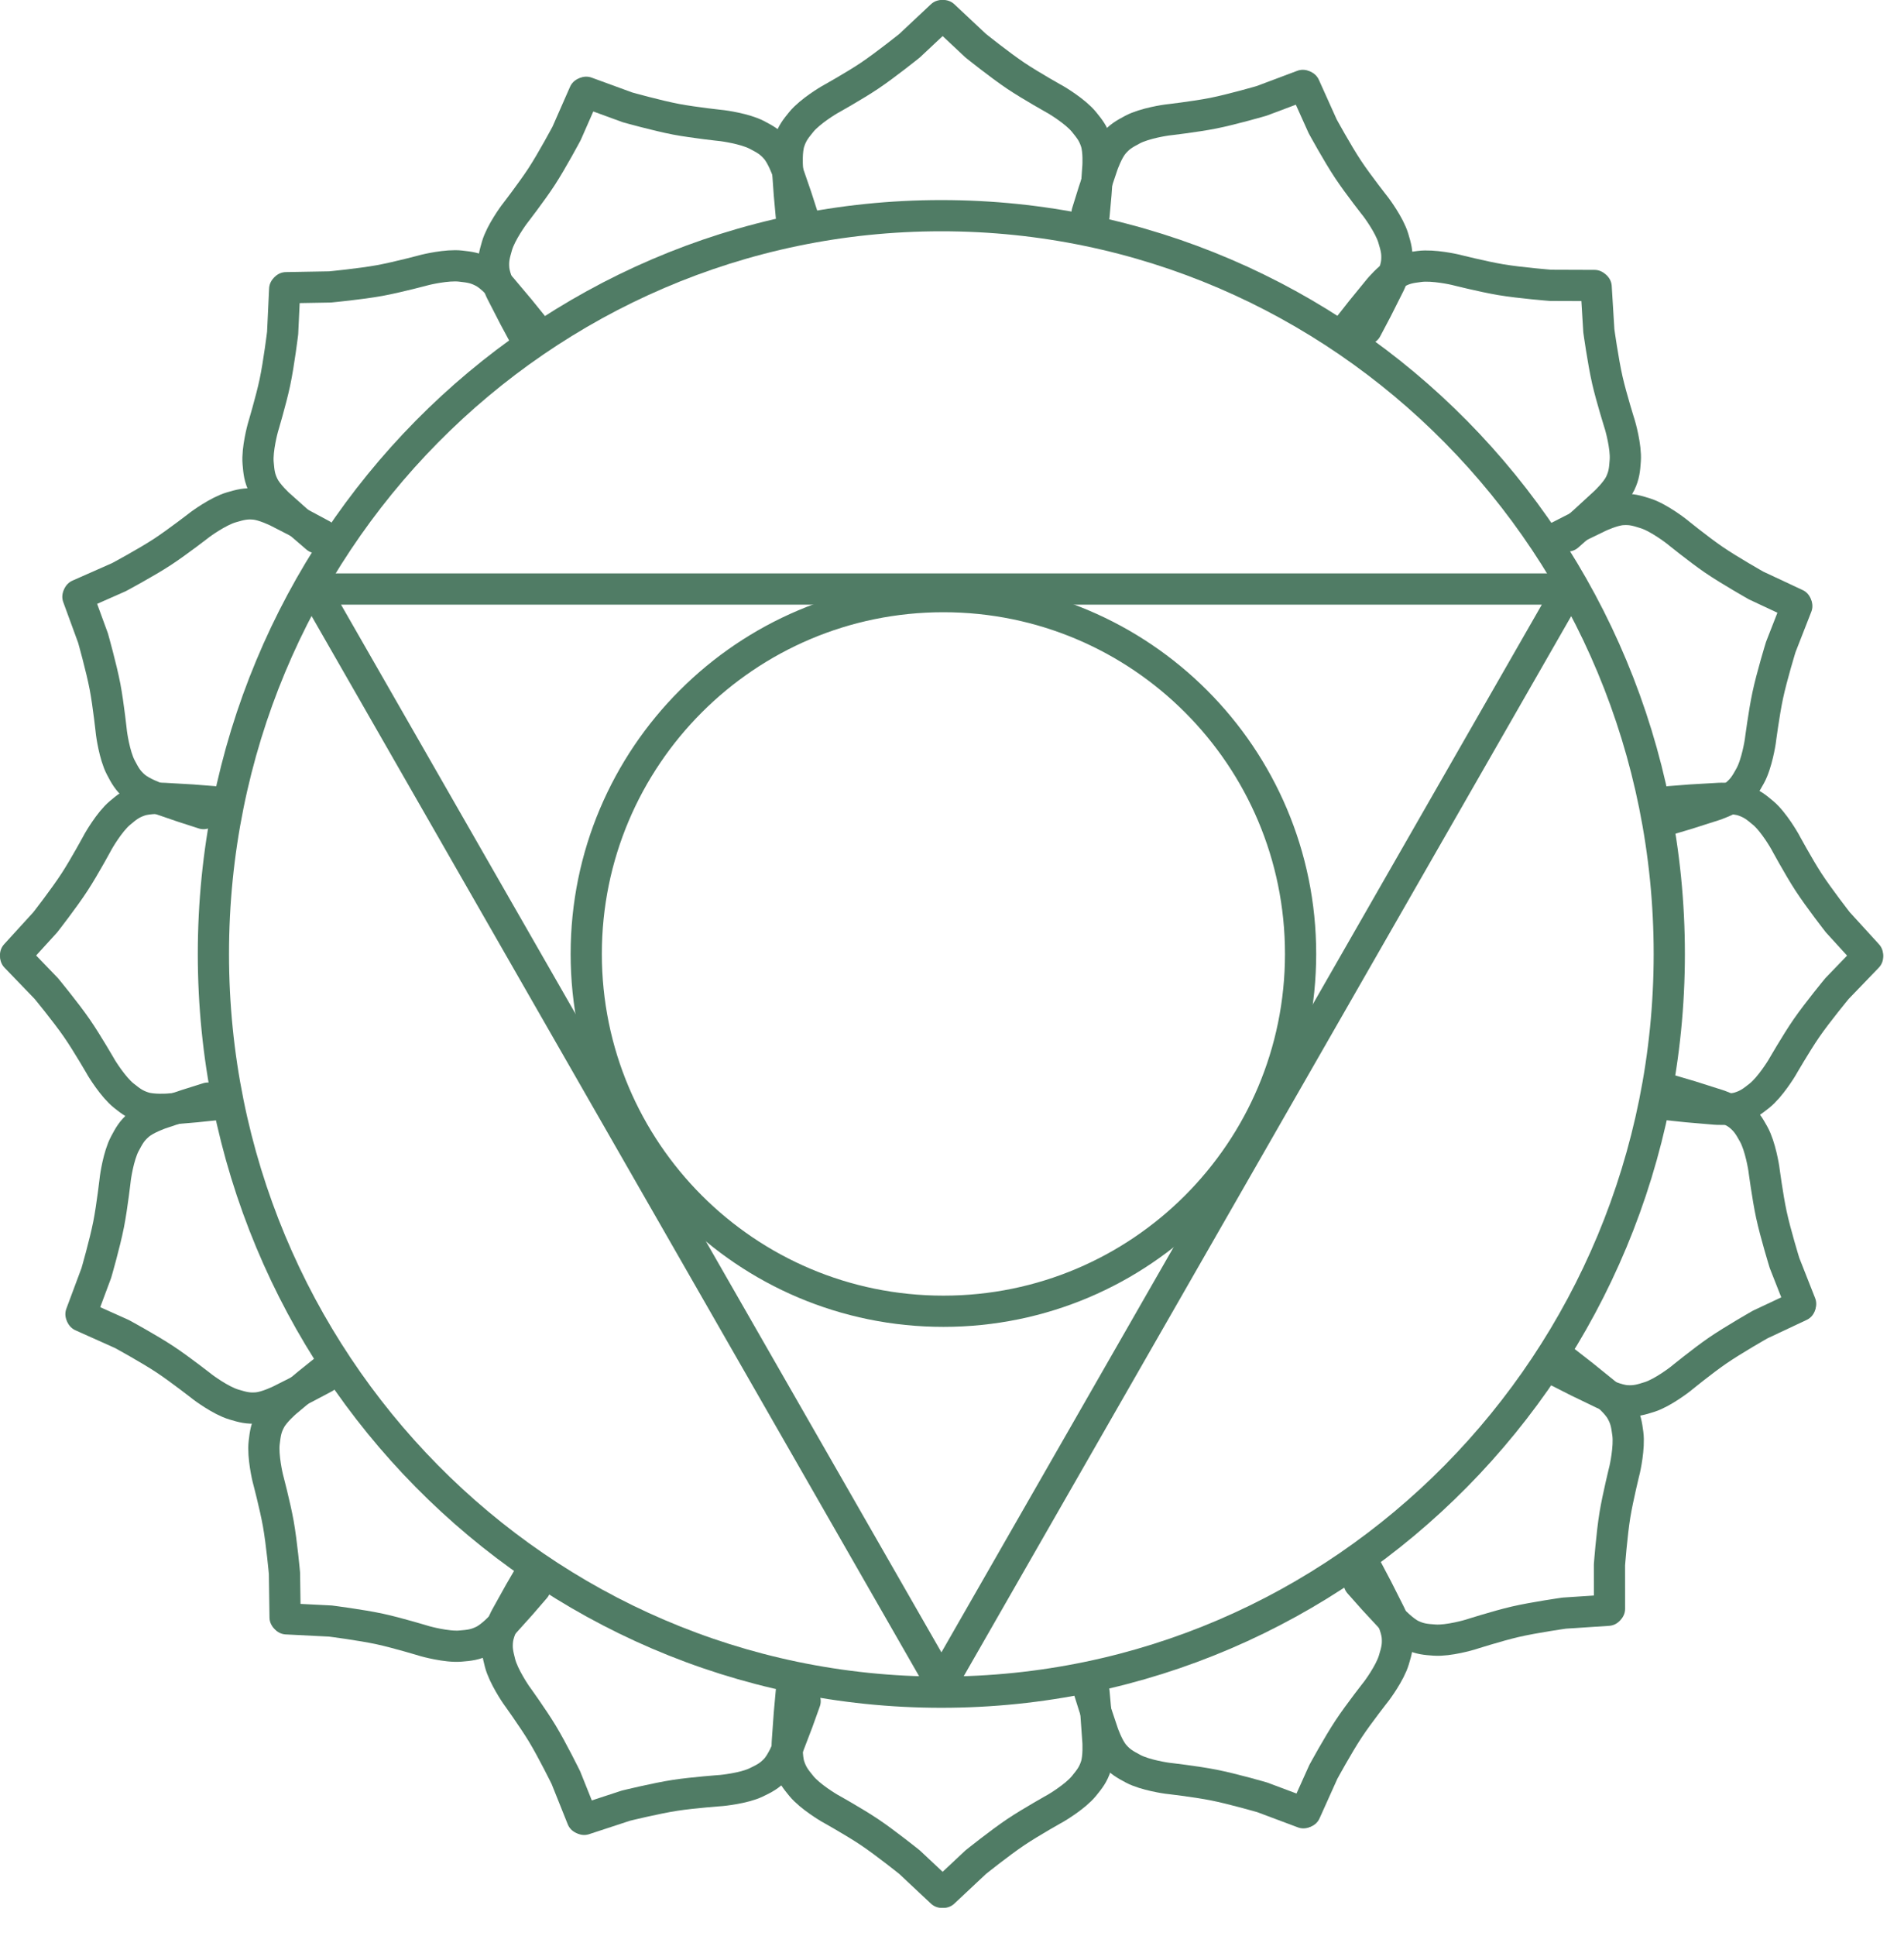<svg width="61" height="62" viewBox="0 0 61 62" fill="none" xmlns="http://www.w3.org/2000/svg">
<path d="M30.161 53.922L10.063 18.864H50.259L30.161 53.922Z" stroke="#507C65" stroke-linecap="round" stroke-linejoin="round"/>
<path d="M30.159 6.907C43.033 6.907 53.48 17.486 53.48 30.55C53.48 43.614 43.033 54.192 30.159 54.192C17.285 54.192 6.837 43.614 6.837 30.55C6.837 17.486 17.285 6.907 30.159 6.907Z" stroke="#507C65" stroke-linecap="round" stroke-linejoin="round"/>
<path d="M30.168 60.6L29.141 59.637C29.141 59.637 28.377 59.023 27.857 58.674C27.371 58.348 26.572 57.903 26.572 57.903C26.572 57.903 25.956 57.543 25.673 57.197C25.488 56.97 25.379 56.833 25.288 56.555C25.194 56.268 25.224 55.784 25.224 55.784L25.288 54.886L25.352 54.179" stroke="#507C65" stroke-linecap="round" stroke-linejoin="round"/>
<path d="M30.232 60.6L31.259 59.637C31.259 59.637 32.023 59.023 32.543 58.674C33.029 58.348 33.828 57.903 33.828 57.903C33.828 57.903 34.444 57.543 34.727 57.197C34.911 56.97 35.021 56.833 35.112 56.555C35.206 56.268 35.176 55.784 35.176 55.784L35.112 54.886L35.048 54.179" stroke="#507C65" stroke-linecap="round" stroke-linejoin="round"/>
<path d="M41.758 58.054L40.439 57.56C40.439 57.56 39.498 57.287 38.883 57.166C38.31 57.052 37.402 56.949 37.402 56.949C37.402 56.949 36.694 56.854 36.3 56.643C36.042 56.505 35.888 56.42 35.697 56.199C35.5 55.97 35.341 55.512 35.341 55.512L35.055 54.658L34.842 53.981" stroke="#507C65" stroke-linecap="round" stroke-linejoin="round"/>
<path d="M41.819 58.029L42.397 56.745C42.397 56.745 42.865 55.884 43.211 55.362C43.534 54.874 44.1 54.156 44.1 54.156C44.1 54.156 44.53 53.586 44.657 53.158C44.741 52.878 44.789 52.709 44.766 52.417C44.742 52.116 44.529 51.681 44.529 51.681L44.123 50.877L43.792 50.249" stroke="#507C65" stroke-linecap="round" stroke-linejoin="round"/>
<path d="M51.523 51.568L50.118 51.66C50.118 51.66 49.148 51.797 48.537 51.939C47.968 52.072 47.097 52.35 47.097 52.35C47.097 52.35 46.413 52.554 45.967 52.524C45.676 52.504 45.5 52.49 45.235 52.367C44.962 52.239 44.629 51.887 44.629 51.887L44.016 51.226L43.545 50.696" stroke="#507C65" stroke-linecap="round" stroke-linejoin="round"/>
<path d="M51.565 51.521L51.564 50.113C51.564 50.113 51.637 49.136 51.738 48.517C51.833 47.94 52.053 47.053 52.053 47.053C52.053 47.053 52.212 46.356 52.152 45.914C52.113 45.624 52.087 45.45 51.946 45.194C51.801 44.929 51.428 44.62 51.428 44.62L50.727 44.053L50.168 43.617" stroke="#507C65" stroke-linecap="round" stroke-linejoin="round"/>
<path d="M57.67 41.817L56.396 42.416C56.396 42.416 55.543 42.899 55.026 43.254C54.544 43.585 53.836 44.163 53.836 44.163C53.836 44.163 53.274 44.603 52.848 44.738C52.569 44.826 52.401 44.877 52.109 44.859C51.808 44.84 51.369 44.634 51.369 44.634L50.557 44.242L49.925 43.922" stroke="#507C65" stroke-linecap="round" stroke-linejoin="round"/>
<path d="M57.688 41.757L57.172 40.447C57.172 40.447 56.883 39.511 56.751 38.898C56.628 38.326 56.509 37.42 56.509 37.42C56.509 37.42 56.402 36.714 56.185 36.324C56.042 36.068 55.955 35.916 55.73 35.729C55.498 35.536 55.038 35.385 55.038 35.385L54.179 35.112L53.499 34.911" stroke="#507C65" stroke-linecap="round" stroke-linejoin="round"/>
<path d="M59.833 30.642L58.856 31.656C58.856 31.656 58.231 32.411 57.875 32.927C57.543 33.408 57.087 34.2 57.087 34.2C57.087 34.2 56.718 34.812 56.368 35.09C56.139 35.271 56 35.379 55.721 35.466C55.433 35.556 54.95 35.52 54.95 35.52L54.052 35.443L53.346 35.369" stroke="#507C65" stroke-linecap="round" stroke-linejoin="round"/>
<path d="M59.83 30.578L58.881 29.538C58.881 29.538 58.277 28.766 57.935 28.24C57.617 27.75 57.182 26.946 57.182 26.946C57.182 26.946 56.831 26.324 56.489 26.037C56.265 25.849 56.129 25.738 55.852 25.643C55.566 25.545 55.082 25.568 55.082 25.568L54.183 25.62L53.475 25.675" stroke="#507C65" stroke-linecap="round" stroke-linejoin="round"/>
<path d="M0.504 30.642L1.482 31.656C1.482 31.656 2.106 32.411 2.462 32.927C2.795 33.408 3.25 34.2 3.25 34.2C3.25 34.2 3.619 34.812 3.969 35.09C4.198 35.271 4.337 35.379 4.616 35.466C4.905 35.556 5.388 35.52 5.388 35.52L6.286 35.443L6.991 35.369" stroke="#507C65" stroke-linecap="round" stroke-linejoin="round"/>
<path d="M0.5 30.578L1.449 29.538C1.449 29.538 2.053 28.766 2.394 28.24C2.713 27.75 3.147 26.946 3.147 26.946C3.147 26.946 3.499 26.324 3.841 26.037C4.065 25.849 4.201 25.738 4.478 25.643C4.763 25.545 5.247 25.568 5.247 25.568L6.147 25.62L6.854 25.675" stroke="#507C65" stroke-linecap="round" stroke-linejoin="round"/>
<path d="M2.621 42.146L3.906 42.722C3.906 42.722 4.767 43.19 5.29 43.536C5.778 43.859 6.496 44.423 6.496 44.423C6.496 44.423 7.066 44.854 7.494 44.98C7.775 45.064 7.944 45.112 8.235 45.088C8.536 45.064 8.971 44.85 8.971 44.85L9.776 44.445L10.403 44.113" stroke="#507C65" stroke-linecap="round" stroke-linejoin="round"/>
<path d="M2.594 42.086L3.086 40.767C3.086 40.767 3.359 39.826 3.48 39.211C3.593 38.637 3.696 37.729 3.696 37.729C3.696 37.729 3.79 37.021 4.001 36.627C4.138 36.369 4.223 36.215 4.445 36.024C4.673 35.827 5.131 35.667 5.131 35.667L5.985 35.38L6.661 35.167" stroke="#507C65" stroke-linecap="round" stroke-linejoin="round"/>
<path d="M9.178 51.843L10.585 51.914C10.585 51.914 11.556 52.037 12.169 52.169C12.741 52.293 13.615 52.559 13.615 52.559C13.615 52.559 14.303 52.753 14.748 52.716C15.039 52.692 15.214 52.675 15.477 52.547C15.749 52.416 16.076 52.059 16.076 52.059L16.679 51.389L17.143 50.852" stroke="#507C65" stroke-linecap="round" stroke-linejoin="round"/>
<path d="M9.134 51.796L9.114 50.388C9.114 50.388 9.026 49.412 8.916 48.795C8.813 48.219 8.579 47.336 8.579 47.336C8.579 47.336 8.411 46.642 8.464 46.199C8.499 45.908 8.521 45.734 8.659 45.476C8.8 45.209 9.169 44.895 9.169 44.895L9.86 44.317L10.413 43.873" stroke="#507C65" stroke-linecap="round" stroke-linejoin="round"/>
<path d="M18.716 58.265L20.054 57.826C20.054 57.826 21.006 57.592 21.625 57.496C22.203 57.407 23.114 57.341 23.114 57.341C23.114 57.341 23.826 57.275 24.228 57.081C24.491 56.953 24.649 56.875 24.848 56.662C25.055 56.441 25.232 55.99 25.232 55.99L25.554 55.149L25.794 54.481" stroke="#507C65" stroke-linecap="round" stroke-linejoin="round"/>
<path d="M18.654 58.238L18.13 56.93C18.13 56.93 17.698 56.051 17.373 55.515C17.07 55.014 16.535 54.274 16.535 54.274C16.535 54.274 16.129 53.686 16.019 53.254C15.947 52.97 15.906 52.799 15.941 52.509C15.978 52.209 16.209 51.783 16.209 51.783L16.647 50.996L17.004 50.383" stroke="#507C65" stroke-linecap="round" stroke-linejoin="round"/>
<path d="M2.496 19.111L2.98 20.433C2.98 20.433 3.247 21.376 3.365 21.992C3.474 22.566 3.571 23.475 3.571 23.475C3.571 23.475 3.662 24.183 3.87 24.578C4.006 24.837 4.09 24.992 4.31 25.184C4.537 25.383 4.994 25.545 4.994 25.545L5.846 25.837L6.521 26.055" stroke="#507C65" stroke-linecap="round" stroke-linejoin="round"/>
<path d="M2.523 19.052L3.811 18.483C3.811 18.483 4.675 18.021 5.2 17.678C5.689 17.358 6.411 16.797 6.411 16.797C6.411 16.797 6.984 16.371 7.413 16.247C7.694 16.165 7.863 16.118 8.155 16.143C8.455 16.169 8.889 16.385 8.889 16.385L9.691 16.796L10.316 17.131" stroke="#507C65" stroke-linecap="round" stroke-linejoin="round"/>
<path d="M57.565 19.409L57.052 20.721C57.052 20.721 56.764 21.657 56.634 22.271C56.512 22.843 56.395 23.749 56.395 23.749C56.395 23.749 56.289 24.455 56.072 24.846C55.93 25.102 55.843 25.254 55.619 25.442C55.387 25.635 54.927 25.787 54.927 25.787L54.069 26.061L53.389 26.264" stroke="#507C65" stroke-linecap="round" stroke-linejoin="round"/>
<path d="M57.542 19.35L56.266 18.753C56.266 18.753 55.412 18.272 54.895 17.918C54.413 17.587 53.703 17.011 53.703 17.011C53.703 17.011 53.14 16.572 52.714 16.439C52.435 16.351 52.266 16.3 51.975 16.319C51.673 16.338 51.235 16.545 51.235 16.545L50.424 16.938L49.792 17.26" stroke="#507C65" stroke-linecap="round" stroke-linejoin="round"/>
<path d="M51.137 9.187L51.223 10.592C51.223 10.592 51.357 11.563 51.496 12.174C51.626 12.744 51.901 13.616 51.901 13.616C51.901 13.616 52.102 14.301 52.07 14.747C52.049 15.038 52.034 15.214 51.91 15.478C51.781 15.751 51.428 16.082 51.428 16.082L50.764 16.692L50.232 17.162" stroke="#507C65" stroke-linecap="round" stroke-linejoin="round"/>
<path d="M51.085 9.143L49.677 9.138C49.677 9.138 48.7 9.061 48.082 8.957C47.505 8.86 46.619 8.636 46.619 8.636C46.619 8.636 45.923 8.475 45.48 8.533C45.19 8.57 45.016 8.595 44.759 8.735C44.494 8.88 44.184 9.251 44.184 9.251L43.614 9.949L43.175 10.507" stroke="#507C65" stroke-linecap="round" stroke-linejoin="round"/>
<path d="M41.797 2.76L42.375 4.044C42.375 4.044 42.844 4.904 43.191 5.427C43.514 5.914 44.081 6.631 44.081 6.631C44.081 6.631 44.512 7.201 44.639 7.629C44.723 7.909 44.771 8.078 44.748 8.369C44.725 8.671 44.512 9.106 44.512 9.106L44.107 9.911L43.776 10.538" stroke="#507C65" stroke-linecap="round" stroke-linejoin="round"/>
<path d="M41.739 2.735L40.421 3.23C40.421 3.23 39.48 3.504 38.865 3.626C38.291 3.74 37.383 3.844 37.383 3.844C37.383 3.844 36.675 3.94 36.282 4.151C36.024 4.289 35.87 4.374 35.68 4.596C35.483 4.825 35.325 5.283 35.325 5.283L35.038 6.137L34.827 6.814" stroke="#507C65" stroke-linecap="round" stroke-linejoin="round"/>
<path d="M30.232 0.5L31.259 1.463C31.259 1.463 32.023 2.077 32.543 2.426C33.029 2.752 33.828 3.197 33.828 3.197C33.828 3.197 34.444 3.557 34.727 3.903C34.911 4.13 35.021 4.267 35.112 4.545C35.206 4.832 35.176 5.316 35.176 5.316L35.112 6.215L35.048 6.921" stroke="#507C65" stroke-linecap="round" stroke-linejoin="round"/>
<path d="M30.168 0.5L29.141 1.463C29.141 1.463 28.377 2.077 27.857 2.426C27.371 2.752 26.572 3.197 26.572 3.197C26.572 3.197 25.956 3.557 25.673 3.903C25.488 4.13 25.379 4.267 25.288 4.545C25.194 4.832 25.224 5.316 25.224 5.316L25.288 6.215L25.352 6.921" stroke="#507C65" stroke-linecap="round" stroke-linejoin="round"/>
<path d="M18.782 2.955L20.104 3.438C20.104 3.438 21.047 3.703 21.663 3.82C22.238 3.929 23.147 4.025 23.147 4.025C23.147 4.025 23.856 4.115 24.251 4.322C24.51 4.458 24.665 4.541 24.857 4.762C25.056 4.989 25.218 5.445 25.218 5.445L25.512 6.297L25.73 6.972" stroke="#507C65" stroke-linecap="round" stroke-linejoin="round"/>
<path d="M18.721 2.98L18.154 4.269C18.154 4.269 17.693 5.134 17.351 5.659C17.031 6.149 16.472 6.871 16.472 6.871C16.472 6.871 16.046 7.445 15.922 7.874C15.841 8.155 15.794 8.324 15.819 8.615C15.846 8.916 16.062 9.349 16.062 9.349L16.474 10.151L16.81 10.775" stroke="#507C65" stroke-linecap="round" stroke-linejoin="round"/>
<path d="M9.164 9.214L10.572 9.189C10.572 9.189 11.548 9.097 12.165 8.984C12.74 8.879 13.623 8.642 13.623 8.642C13.623 8.642 14.316 8.47 14.759 8.522C15.05 8.555 15.224 8.577 15.483 8.714C15.75 8.854 16.066 9.221 16.066 9.221L16.647 9.911L17.093 10.462" stroke="#507C65" stroke-linecap="round" stroke-linejoin="round"/>
<path d="M9.121 9.259L9.055 10.665C9.055 10.665 8.936 11.638 8.806 12.251C8.684 12.823 8.422 13.699 8.422 13.699C8.422 13.699 8.231 14.387 8.27 14.832C8.295 15.123 8.312 15.298 8.441 15.561C8.574 15.832 8.932 16.158 8.932 16.158L9.605 16.758L10.143 17.22" stroke="#507C65" stroke-linecap="round" stroke-linejoin="round"/>
<path d="M30.225 19.107C36.545 19.107 41.668 24.231 41.668 30.55C41.667 36.87 36.545 41.993 30.225 41.993C23.906 41.993 18.782 36.87 18.782 30.55C18.782 24.231 23.905 19.107 30.225 19.107Z" stroke="#507C65" stroke-linecap="round" stroke-linejoin="round"/>
</svg>

